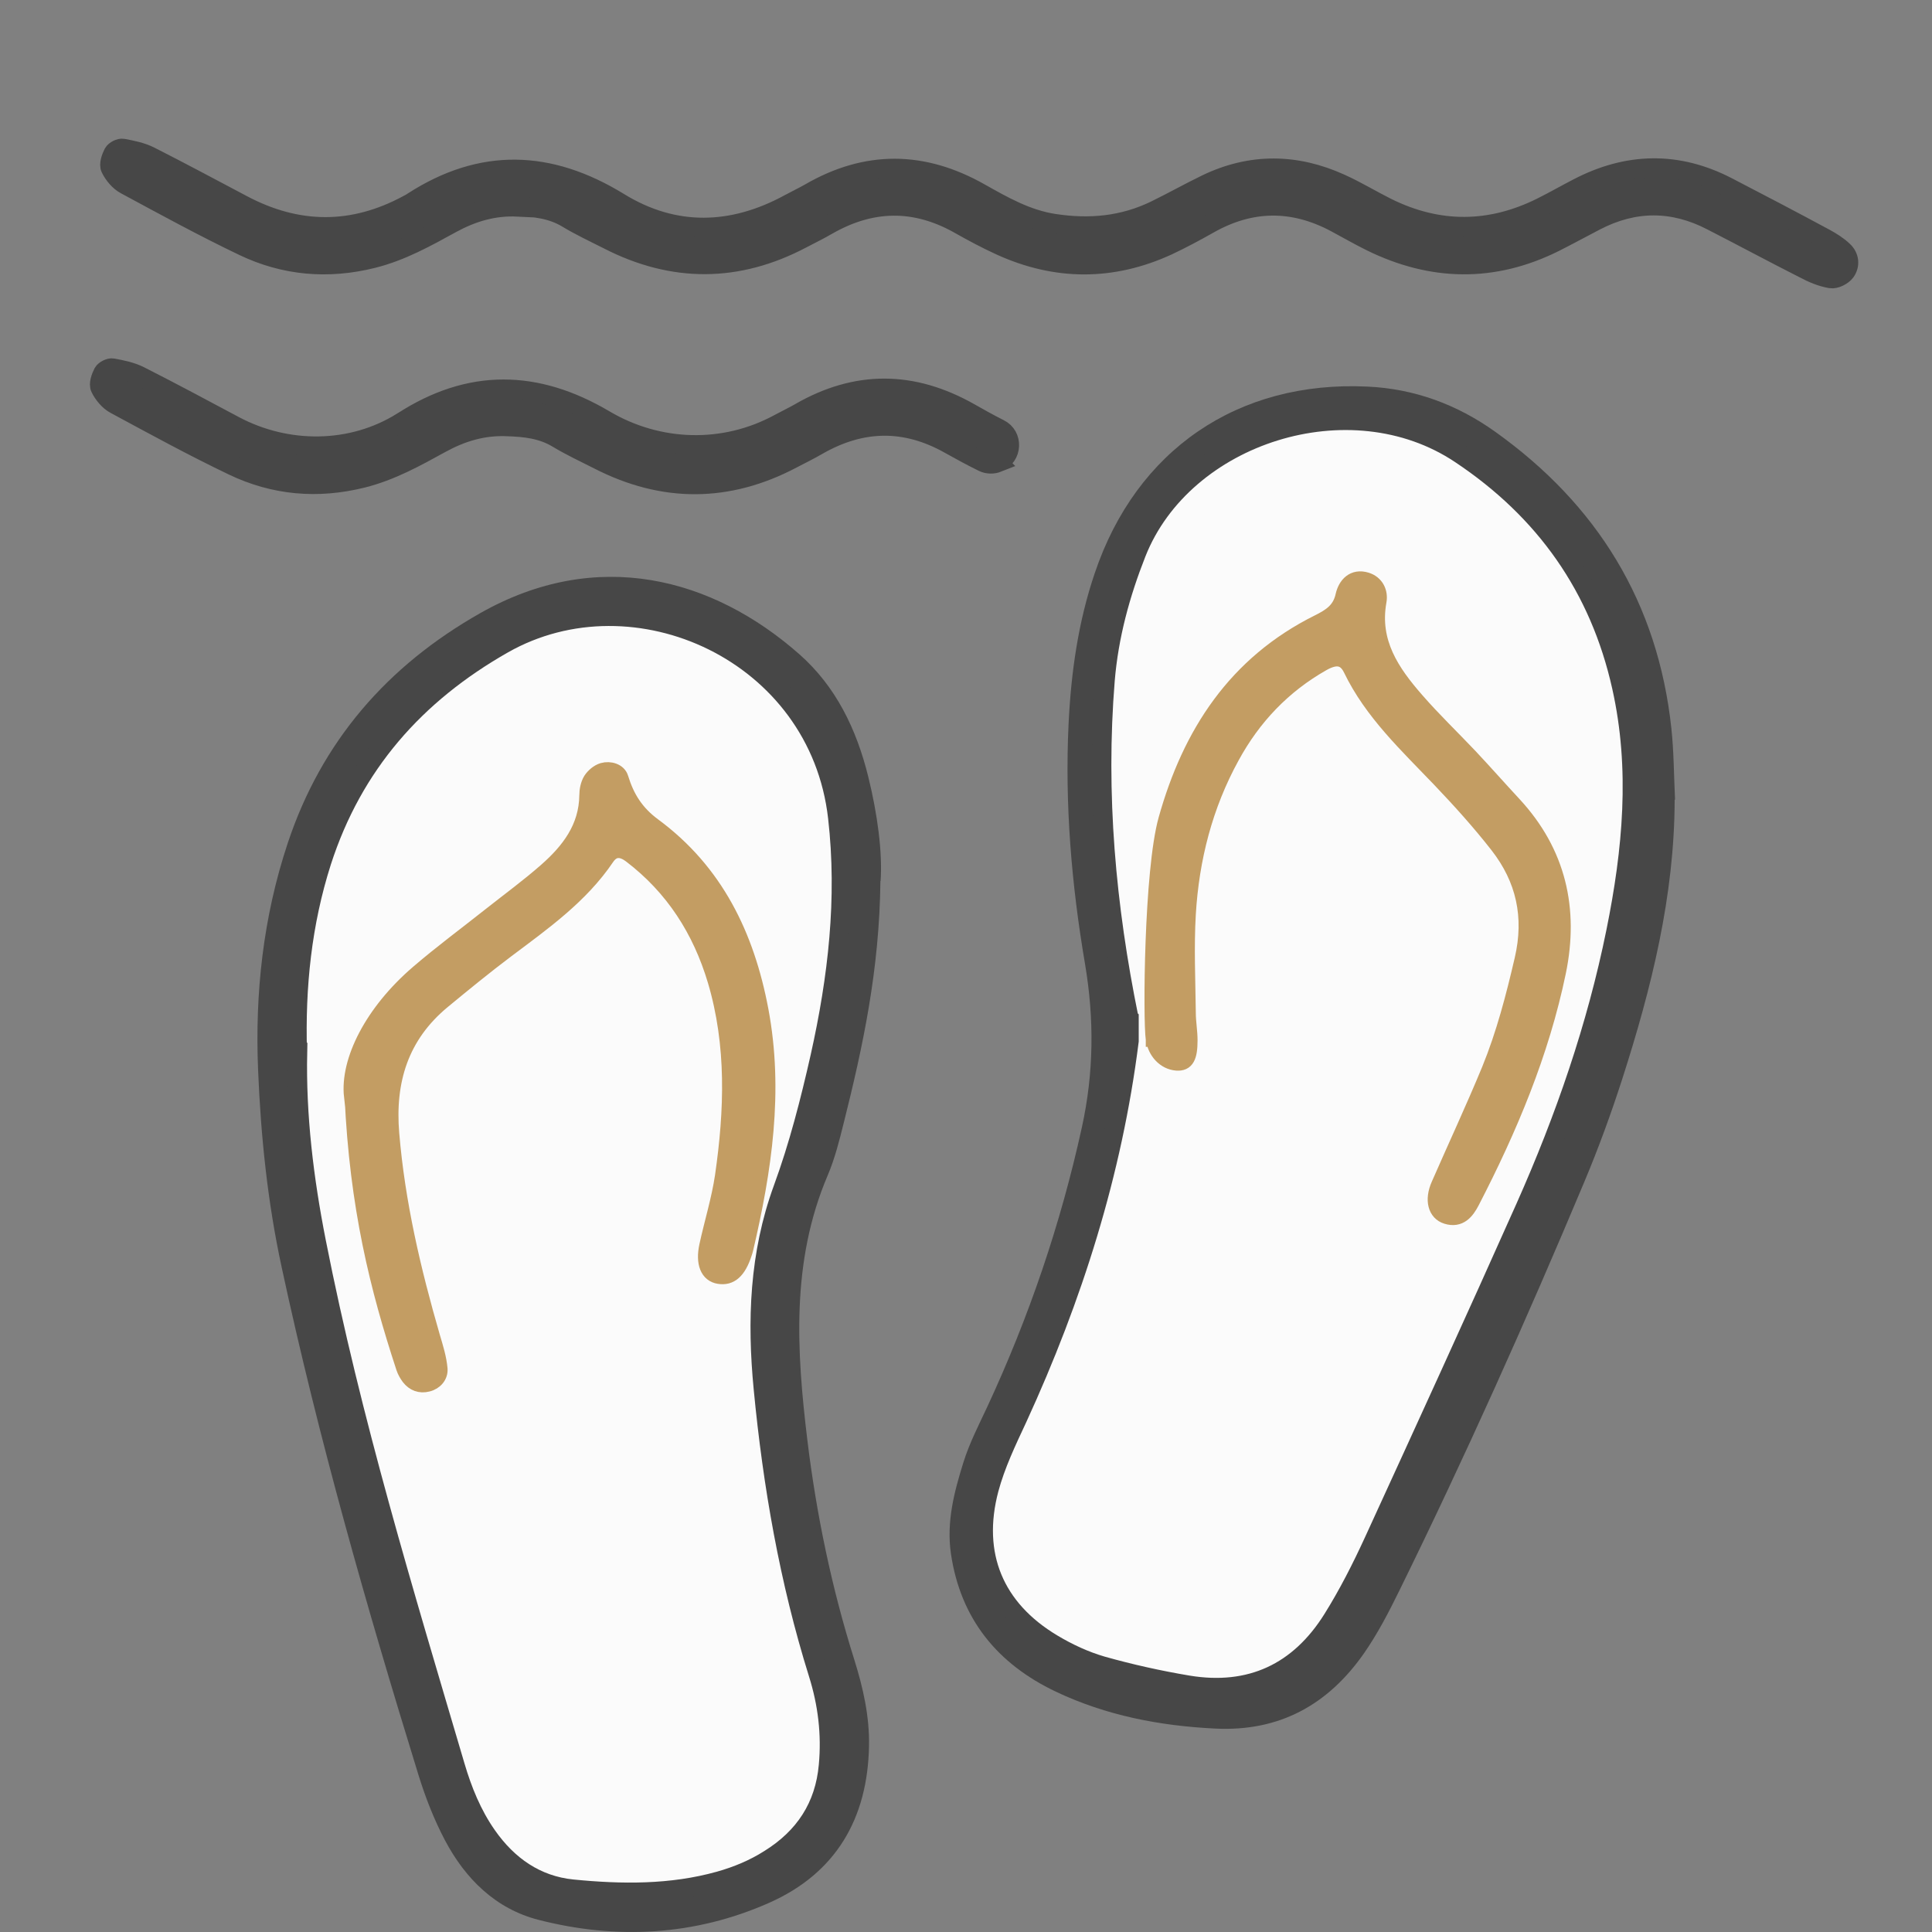 <?xml version="1.0" encoding="UTF-8"?> <svg xmlns="http://www.w3.org/2000/svg" id="Livello_1" data-name="Livello 1" viewBox="0 0 100 100"><rect x="0" y="0" width="100" height="100" fill="#808080" stroke="none"/><defs><style> .cls-1 { fill: #fbfbfb; } .cls-1, .cls-2 { stroke: #474747; } .cls-1, .cls-2, .cls-3 { stroke-miterlimit: 10; } .cls-4, .cls-2 { fill: #474747; } .cls-3 { fill: #c39d63; stroke: #c39d63; stroke-width: .75px; } </style></defs><path class="cls-4" d="m45.57,45.6c-.05,4.61-.91,8.58-1.9,12.53-.23.92-.46,1.84-.83,2.71-1.9,4.46-1.61,9.09-1.05,13.71.47,3.85,1.26,7.65,2.43,11.36.45,1.44.79,2.92.76,4.46-.07,3.77-1.72,6.59-5.17,8.12-3.84,1.7-7.89,1.92-11.94.88-2.22-.57-3.79-2.13-4.84-4.12-.57-1.08-1.02-2.24-1.38-3.41-2.68-8.68-5.17-17.41-7.08-26.29-.72-3.34-1.07-6.73-1.21-10.14-.17-4,.26-7.94,1.53-11.76,1.75-5.28,5.16-9.19,9.96-11.91,6.06-3.44,12.04-1.83,16.52,2.12,1.91,1.68,2.97,3.91,3.57,6.34.48,1.94.74,3.91.64,5.4h0Z"></path><path class="cls-4" d="m86.68,41.39c-.01,4.99-1.2,9.75-2.71,14.45-.58,1.8-1.23,3.58-1.96,5.32-3,7.15-6.17,14.23-9.59,21.19-.54,1.1-1.11,2.2-1.81,3.21-1.86,2.67-4.38,4.08-7.72,3.91-2.87-.14-5.65-.68-8.24-1.91-3.01-1.43-4.93-3.75-5.43-7.14-.24-1.65.17-3.21.65-4.74.31-.99.79-1.92,1.23-2.86,2.16-4.65,3.8-9.46,4.9-14.48.62-2.83.64-5.61.16-8.45-.7-4.11-1.05-8.26-.85-12.44.13-2.66.5-5.28,1.36-7.8,2.15-6.37,7.41-9.96,14.11-9.64,2.43.11,4.64.93,6.6,2.33,5.29,3.77,8.43,8.85,9.13,15.36.13,1.22.13,2.46.19,3.69h-.02Z"></path><path class="cls-1" d="m15.39,54.46c-.1-3.4.24-6.68,1.26-9.87,1.62-5.02,4.84-8.67,9.4-11.26,6.8-3.86,16.34.42,17.31,8.98.48,4.21,0,8.31-.91,12.39-.52,2.3-1.11,4.61-1.92,6.82-1.24,3.39-1.36,6.85-1.02,10.36.48,5,1.34,9.94,2.84,14.74.49,1.56.68,3.14.53,4.76-.19,2.14-1.25,3.73-3.05,4.85-.8.51-1.67.87-2.59,1.13-2.51.7-5.07.67-7.61.42-1.88-.19-3.34-1.21-4.43-2.77-.77-1.1-1.27-2.34-1.64-3.6-2.65-8.98-5.38-17.93-7.19-27.13-.64-3.25-1.04-6.54-.97-9.81h-.01Z"></path><path class="cls-1" d="m58.43,52.7c-1.18-5.78-1.71-11.6-1.23-17.5.19-2.28.78-4.45,1.62-6.58,2.43-6.16,11.07-8.93,16.77-5.12,4.37,2.91,7.2,6.89,8.35,12.05.95,4.25.55,8.47-.3,12.67-1,4.94-2.64,9.67-4.68,14.26-2.58,5.79-5.22,11.55-7.86,17.31-.63,1.37-1.32,2.73-2.12,4.01-1.73,2.77-4.26,3.96-7.5,3.42-1.49-.25-2.97-.58-4.43-.99-.9-.26-1.78-.67-2.58-1.15-3.01-1.8-4.18-4.61-3.28-8.01.34-1.27.92-2.48,1.48-3.68,2.86-6.23,4.91-12.69,5.77-19.51v-1.17h0Z"></path><path class="cls-3" d="m18.18,56.76c-.21-1.86,1.07-4.39,3.43-6.42,1.22-1.05,2.51-2,3.77-3,.96-.76,1.96-1.49,2.88-2.3,1.16-1.02,2.08-2.21,2.1-3.87,0-.27.06-.58.2-.81.14-.22.39-.43.63-.5.38-.11.85.03.96.4.31,1.01.79,1.79,1.7,2.46,3.21,2.37,4.82,5.69,5.55,9.56.79,4.2.17,8.28-.78,12.35-.02.09-.05.18-.08.27-.3.91-.72,1.28-1.33,1.18-.59-.09-.84-.7-.64-1.61.26-1.2.63-2.38.81-3.59.49-3.39.61-6.79-.38-10.12-.78-2.61-2.18-4.8-4.37-6.47-.45-.34-.87-.37-1.2.11-1.35,2-3.29,3.37-5.18,4.79-1.13.85-2.23,1.75-3.32,2.65-2.15,1.78-2.87,4.1-2.64,6.83.3,3.6,1.12,7.09,2.12,10.54.16.54.33,1.08.38,1.64.03.38-.24.71-.65.81-.4.1-.74-.03-.99-.35-.11-.15-.21-.32-.27-.5-1.36-4.14-2.41-8.35-2.67-14.07l-.03.02Z"></path><path class="cls-3" d="m59.68,53.8c-.15-1.04-.09-8.72.65-11.38,1.25-4.48,3.61-8.1,7.89-10.23.62-.31,1.12-.62,1.28-1.37.13-.57.54-1.03,1.23-.82.52.16.75.64.66,1.13-.38,2.11.68,3.65,1.95,5.1.87,1,1.83,1.92,2.74,2.88.78.83,1.53,1.68,2.3,2.51,2.3,2.49,2.97,5.43,2.3,8.69-.87,4.2-2.52,8.12-4.48,11.91-.26.5-.63.98-1.33.76-.59-.18-.77-.87-.42-1.66.87-1.99,1.79-3.96,2.62-5.97.75-1.84,1.25-3.76,1.7-5.7.51-2.2.08-4.14-1.28-5.88-.93-1.19-1.95-2.32-2.99-3.41-1.7-1.78-3.51-3.46-4.6-5.72-.3-.61-.76-.66-1.43-.28-2.03,1.15-3.58,2.78-4.69,4.82-1.39,2.53-2.09,5.27-2.26,8.14-.1,1.7-.02,3.41,0,5.11,0,.47.09.94.09,1.42,0,.86-.17,1.23-.71,1.19-.64-.05-1.12-.6-1.21-1.23h-.01Z"></path><path class="cls-2" d="m26.8,10.71c-1.23-.06-2.35.27-3.43.86-1.31.72-2.6,1.44-4.08,1.81-2.33.58-4.57.38-6.7-.64-2.07-.99-4.08-2.09-6.1-3.18-.32-.17-.61-.52-.77-.85-.1-.2.03-.56.15-.79.07-.13.34-.27.49-.24.48.09.98.19,1.41.41,1.6.81,3.18,1.66,4.77,2.5,2.86,1.52,5.72,1.54,8.57,0,.09-.05.18-.09.26-.15,3.56-2.3,7.07-2.18,10.67.03,2.86,1.76,5.87,1.68,8.82.07.35-.19.71-.36,1.06-.56,2.94-1.7,5.85-1.67,8.8,0,1.21.68,2.41,1.37,3.84,1.59,1.84.28,3.57.12,5.24-.69.9-.44,1.77-.93,2.66-1.36,2.3-1.1,4.62-1.07,6.93-.02.82.37,1.59.84,2.39,1.24,2.68,1.33,5.37,1.31,8.04-.03.62-.31,1.23-.66,1.85-.98,2.57-1.34,5.15-1.4,7.74-.06,1.68.87,3.36,1.75,5.03,2.65.35.19.69.4.97.67.32.3.36.74.11,1.08-.15.2-.52.39-.76.35-.48-.08-.95-.28-1.38-.51-1.6-.81-3.18-1.66-4.78-2.48-2-1.04-4.01-1.04-6.01,0-.71.37-1.41.75-2.12,1.11-3.17,1.58-6.34,1.52-9.5-.03-.63-.31-1.23-.66-1.85-.99-2.2-1.17-4.38-1.15-6.55.08-.69.39-1.4.77-2.12,1.11-2.89,1.33-5.79,1.32-8.68,0-.72-.33-1.43-.71-2.12-1.1-2.29-1.29-4.55-1.25-6.82.05-.43.25-.88.47-1.32.7-3.33,1.76-6.68,1.77-10.03.05-.71-.36-1.44-.7-2.12-1.11-.81-.49-1.69-.58-2.59-.61l.03.02Z"></path><path class="cls-2" d="m51.66,23.94c-.25.1-.54.1-.78-.02-.59-.29-1.16-.6-1.73-.92-2.29-1.29-4.55-1.25-6.82.05-.43.25-.88.47-1.32.7-3.33,1.76-6.68,1.77-10.03.05-.71-.36-1.44-.7-2.12-1.11-.81-.49-1.69-.58-2.59-.61-1.23-.06-2.35.27-3.43.86-1.31.72-2.6,1.44-4.08,1.81-2.33.58-4.57.38-6.7-.64-2.07-.99-4.08-2.09-6.1-3.18-.32-.17-.61-.52-.77-.85-.1-.2.03-.56.15-.79.07-.13.34-.27.49-.24.48.09.98.19,1.41.41,1.64.83,3.26,1.7,4.89,2.57,2.73,1.45,6.07,1.44,8.69-.2,0,0,.01,0,.02-.01,3.49-2.26,6.93-2.18,10.45-.1,2.79,1.65,6.19,1.75,9.04.2.35-.19.71-.36,1.06-.56,2.94-1.7,5.85-1.67,8.8,0,.51.29,1.01.57,1.53.83.74.36.69,1.43-.07,1.74h0Z"></path></svg> 